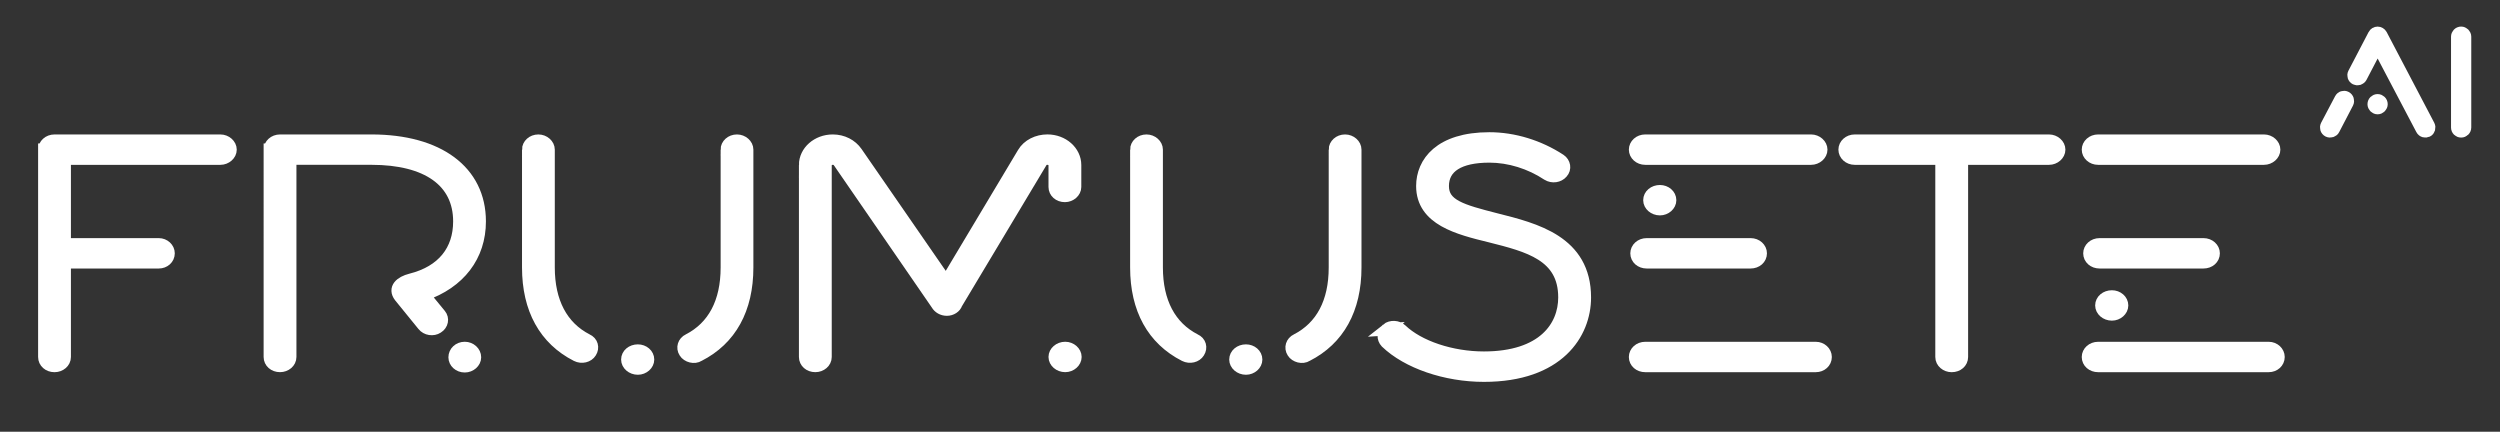 <?xml version="1.0" encoding="UTF-8"?><svg id="_Слой_1" xmlns="http://www.w3.org/2000/svg" viewBox="0 0 807.59 139.46"><rect x="0" y="0" width="807.59" height="139.46" fill="#333333" stroke="none"/><defs><style>.cls-1{fill:#fff;stroke:#fff;stroke-miterlimit:10;stroke-width:4px;}</style></defs><g><path class="cls-1" d="m14.32,48.34c0-1.56,1.41-2.91,3.3-2.91h53.56c1.77,0,3.3,1.35,3.3,2.91s-1.53,2.91-3.3,2.91H20.91v27.67h30.37c1.77,0,3.18,1.35,3.18,2.91,0,1.66-1.41,2.91-3.18,2.91h-30.37v30.58c0,1.66-1.53,2.91-3.3,2.91-1.88,0-3.3-1.25-3.3-2.91V48.34Z"/><path class="cls-1" d="m87.17,48.34c0-1.56,1.41-2.91,3.3-2.91h29.54c21.54,0,34.96,9.88,34.96,26.1,0,11.13-6.59,19.76-18.13,23.71l5.3,6.45c1.06,1.25.71,3.12-.82,4.06-1.41.94-3.53.62-4.59-.73l-7.53-9.26c-2-2.6.24-4.58,3.53-5.41,10.36-2.6,15.65-9.46,15.65-18.83,0-13-10.36-20.28-28.37-20.28h-26.25v64.07c0,1.66-1.53,2.91-3.3,2.91-1.88,0-3.3-1.25-3.3-2.91V48.34Zm59.68,67.08c0-1.66,1.41-3.02,3.29-3.02,1.77,0,3.3,1.35,3.3,3.02,0,1.56-1.53,2.91-3.3,2.91-1.88,0-3.29-1.35-3.29-2.91Z"/><path class="cls-1" d="m170.62,48.34c0-1.56,1.41-2.91,3.3-2.91,1.77,0,3.3,1.35,3.3,2.91v38.07c0,11.13,4.24,19.24,12.36,23.4,1.65.73,2.12,2.5,1.18,3.95-.82,1.35-2.83,1.87-4.47,1.04-10.24-5.2-15.66-14.98-15.66-28.39v-38.07Zm35.43,64.9c1.77,0,3.3,1.25,3.3,2.91,0,1.56-1.53,2.91-3.3,2.91-1.88,0-3.41-1.35-3.41-2.91,0-1.66,1.53-2.91,3.41-2.91Zm28.72-64.9c0-1.56,1.41-2.91,3.3-2.91,1.77,0,3.3,1.35,3.3,2.91v38.07c0,13.42-5.41,23.19-15.65,28.39-1.41.94-3.65.31-4.47-1.04-.94-1.46-.35-3.22,1.18-3.95,8.12-4.16,12.36-12.17,12.36-23.4v-38.07Z"/><path class="cls-1" d="m260.07,53.33c0-4.37,4-7.9,8.95-7.9,3.18,0,6,1.46,7.65,3.85l28.96,41.91,24.95-41.71c1.53-2.6,4.59-4.06,7.77-4.06,4.94,0,8.95,3.54,8.95,7.9v7.07c0,1.56-1.53,2.91-3.3,2.91-1.88,0-3.3-1.25-3.3-2.91v-7.07c0-1.14-1.06-2.08-2.35-2.08-.82,0-1.53.31-2,1.04l-27.42,45.76c-.35,1.14-1.65,1.98-3.06,1.98s-2.59-.73-3.18-1.77l-31.66-45.97c-.47-.73-1.18-1.04-2-1.04-1.29,0-2.35.94-2.35,2.08v61.99c0,1.66-1.53,2.91-3.3,2.91-1.88,0-3.3-1.25-3.3-2.91v-61.99Zm84.04,59.07c1.77,0,3.3,1.35,3.3,2.91s-1.53,2.91-3.3,2.91c-1.88,0-3.41-1.35-3.41-2.91s1.53-2.91,3.41-2.91Z"/><path class="cls-1" d="m367.06,48.34c0-1.56,1.41-2.91,3.3-2.91,1.77,0,3.3,1.35,3.3,2.91v38.07c0,11.13,4.24,19.24,12.36,23.4,1.65.73,2.12,2.5,1.18,3.95-.82,1.35-2.82,1.87-4.47,1.04-10.24-5.2-15.66-14.98-15.66-28.39v-38.07Zm35.43,64.9c1.77,0,3.3,1.25,3.3,2.91,0,1.56-1.53,2.91-3.3,2.91-1.88,0-3.41-1.35-3.41-2.91,0-1.66,1.53-2.91,3.41-2.91Zm28.72-64.9c0-1.56,1.41-2.91,3.3-2.91,1.77,0,3.3,1.35,3.3,2.91v38.07c0,13.42-5.42,23.19-15.66,28.39-1.41.94-3.65.31-4.47-1.04-.94-1.46-.35-3.22,1.18-3.95,8.12-4.16,12.36-12.17,12.36-23.4v-38.07Z"/><path class="cls-1" d="m448.04,106.38c1.29-1.04,3.41-.94,4.59.21,5.65,5.41,16.24,8.94,26.72,8.94,19.19,0,26.01-9.98,26.01-19.45,0-13.73-11.65-16.64-24.01-19.76-10.24-2.5-21.89-5.41-21.89-16.22,0-7.49,5.65-15.39,21.66-15.39,7.89,0,16.01,2.5,22.84,6.97,1.41.94,1.76,2.81.59,4.06-1.06,1.25-3.06,1.56-4.59.62-5.65-3.74-12.36-5.82-18.83-5.82-9.77,0-15.07,3.33-15.07,9.57s6.12,7.9,17.07,10.71c12.83,3.22,28.84,7.18,28.84,25.27,0,11.65-8.59,25.27-32.61,25.27-12.36,0-24.72-4.26-31.54-10.82-1.18-1.25-1.06-3.02.24-4.16Z"/><path class="cls-1" d="m585.04,45.43c1.77,0,3.3,1.35,3.3,2.91s-1.53,2.91-3.3,2.91h-53.56c-1.88,0-3.3-1.35-3.3-2.91s1.41-2.91,3.3-2.91h53.56Zm1.53,66.98c1.77,0,3.18,1.35,3.18,2.91,0,1.66-1.41,2.91-3.18,2.91h-55.09c-1.88,0-3.3-1.25-3.3-2.91,0-1.56,1.41-2.91,3.3-2.91h55.09Zm-21.07-33.49c1.88,0,3.29,1.35,3.29,2.91,0,1.66-1.41,2.91-3.29,2.91h-33.55c-1.88,0-3.3-1.25-3.3-2.91,0-1.56,1.41-2.91,3.3-2.91h33.55Z"/><path class="cls-1" d="m627.17,51.25h-28.01c-1.88,0-3.29-1.35-3.29-2.91s1.41-2.91,3.29-2.91h62.74c1.77,0,3.3,1.35,3.3,2.91s-1.53,2.91-3.3,2.91h-28.13v64.07c0,1.66-1.41,2.91-3.3,2.91-1.77,0-3.3-1.25-3.3-2.91V51.25Z"/><path class="cls-1" d="m731.34,45.43c1.77,0,3.3,1.35,3.3,2.91s-1.53,2.91-3.3,2.91h-53.56c-1.88,0-3.3-1.35-3.3-2.91s1.41-2.91,3.3-2.91h53.56Zm1.53,66.98c1.77,0,3.18,1.35,3.18,2.91,0,1.66-1.41,2.91-3.18,2.91h-55.09c-1.88,0-3.3-1.25-3.3-2.91,0-1.56,1.41-2.91,3.3-2.91h55.09Zm-21.07-33.49c1.88,0,3.3,1.35,3.3,2.91,0,1.66-1.41,2.91-3.3,2.91h-33.55c-1.88,0-3.3-1.25-3.3-2.91,0-1.56,1.41-2.91,3.3-2.91h33.55Z"/></g><g><path class="cls-1" d="m756.09,32.02c.32-.64,1.09-.86,1.68-.55.64.32.86,1.09.55,1.73l-4.46,8.56c-.27.59-1.09.86-1.73.55-.64-.32-.86-1.09-.55-1.73l4.51-8.56Zm10.83-20.75c.23-.41.64-.68,1.14-.68.46,0,.91.27,1.14.68l15.38,29.31c.32.64.09,1.46-.5,1.73-.59.27-1.37.14-1.73-.55l-14.29-27.17-5.37,10.29c-.36.64-1.09.86-1.73.55-.64-.32-.86-1.09-.55-1.68l6.51-12.47Zm-.14,22.39c0-.73.59-1.27,1.27-1.27s1.27.55,1.27,1.27c0,.68-.59,1.27-1.27,1.27s-1.27-.59-1.27-1.27Z"/><path class="cls-1" d="m793.77,11.86c0-.68.55-1.28,1.27-1.28.68,0,1.27.59,1.27,1.28v29.31c0,.73-.59,1.27-1.27,1.27-.73,0-1.27-.55-1.27-1.27V11.86Z"/></g><path class="cls-1" d="m536.22,61.76c1.77,0,3.3,1.25,3.3,2.91,0,1.56-1.53,2.91-3.3,2.91-1.88,0-3.41-1.35-3.41-2.91,0-1.66,1.53-2.91,3.41-2.91Z"/><path class="cls-1" d="m682.22,95.76c1.77,0,3.3,1.25,3.3,2.91,0,1.56-1.53,2.91-3.3,2.91-1.88,0-3.41-1.35-3.41-2.91,0-1.66,1.53-2.91,3.41-2.91Z"/></svg>